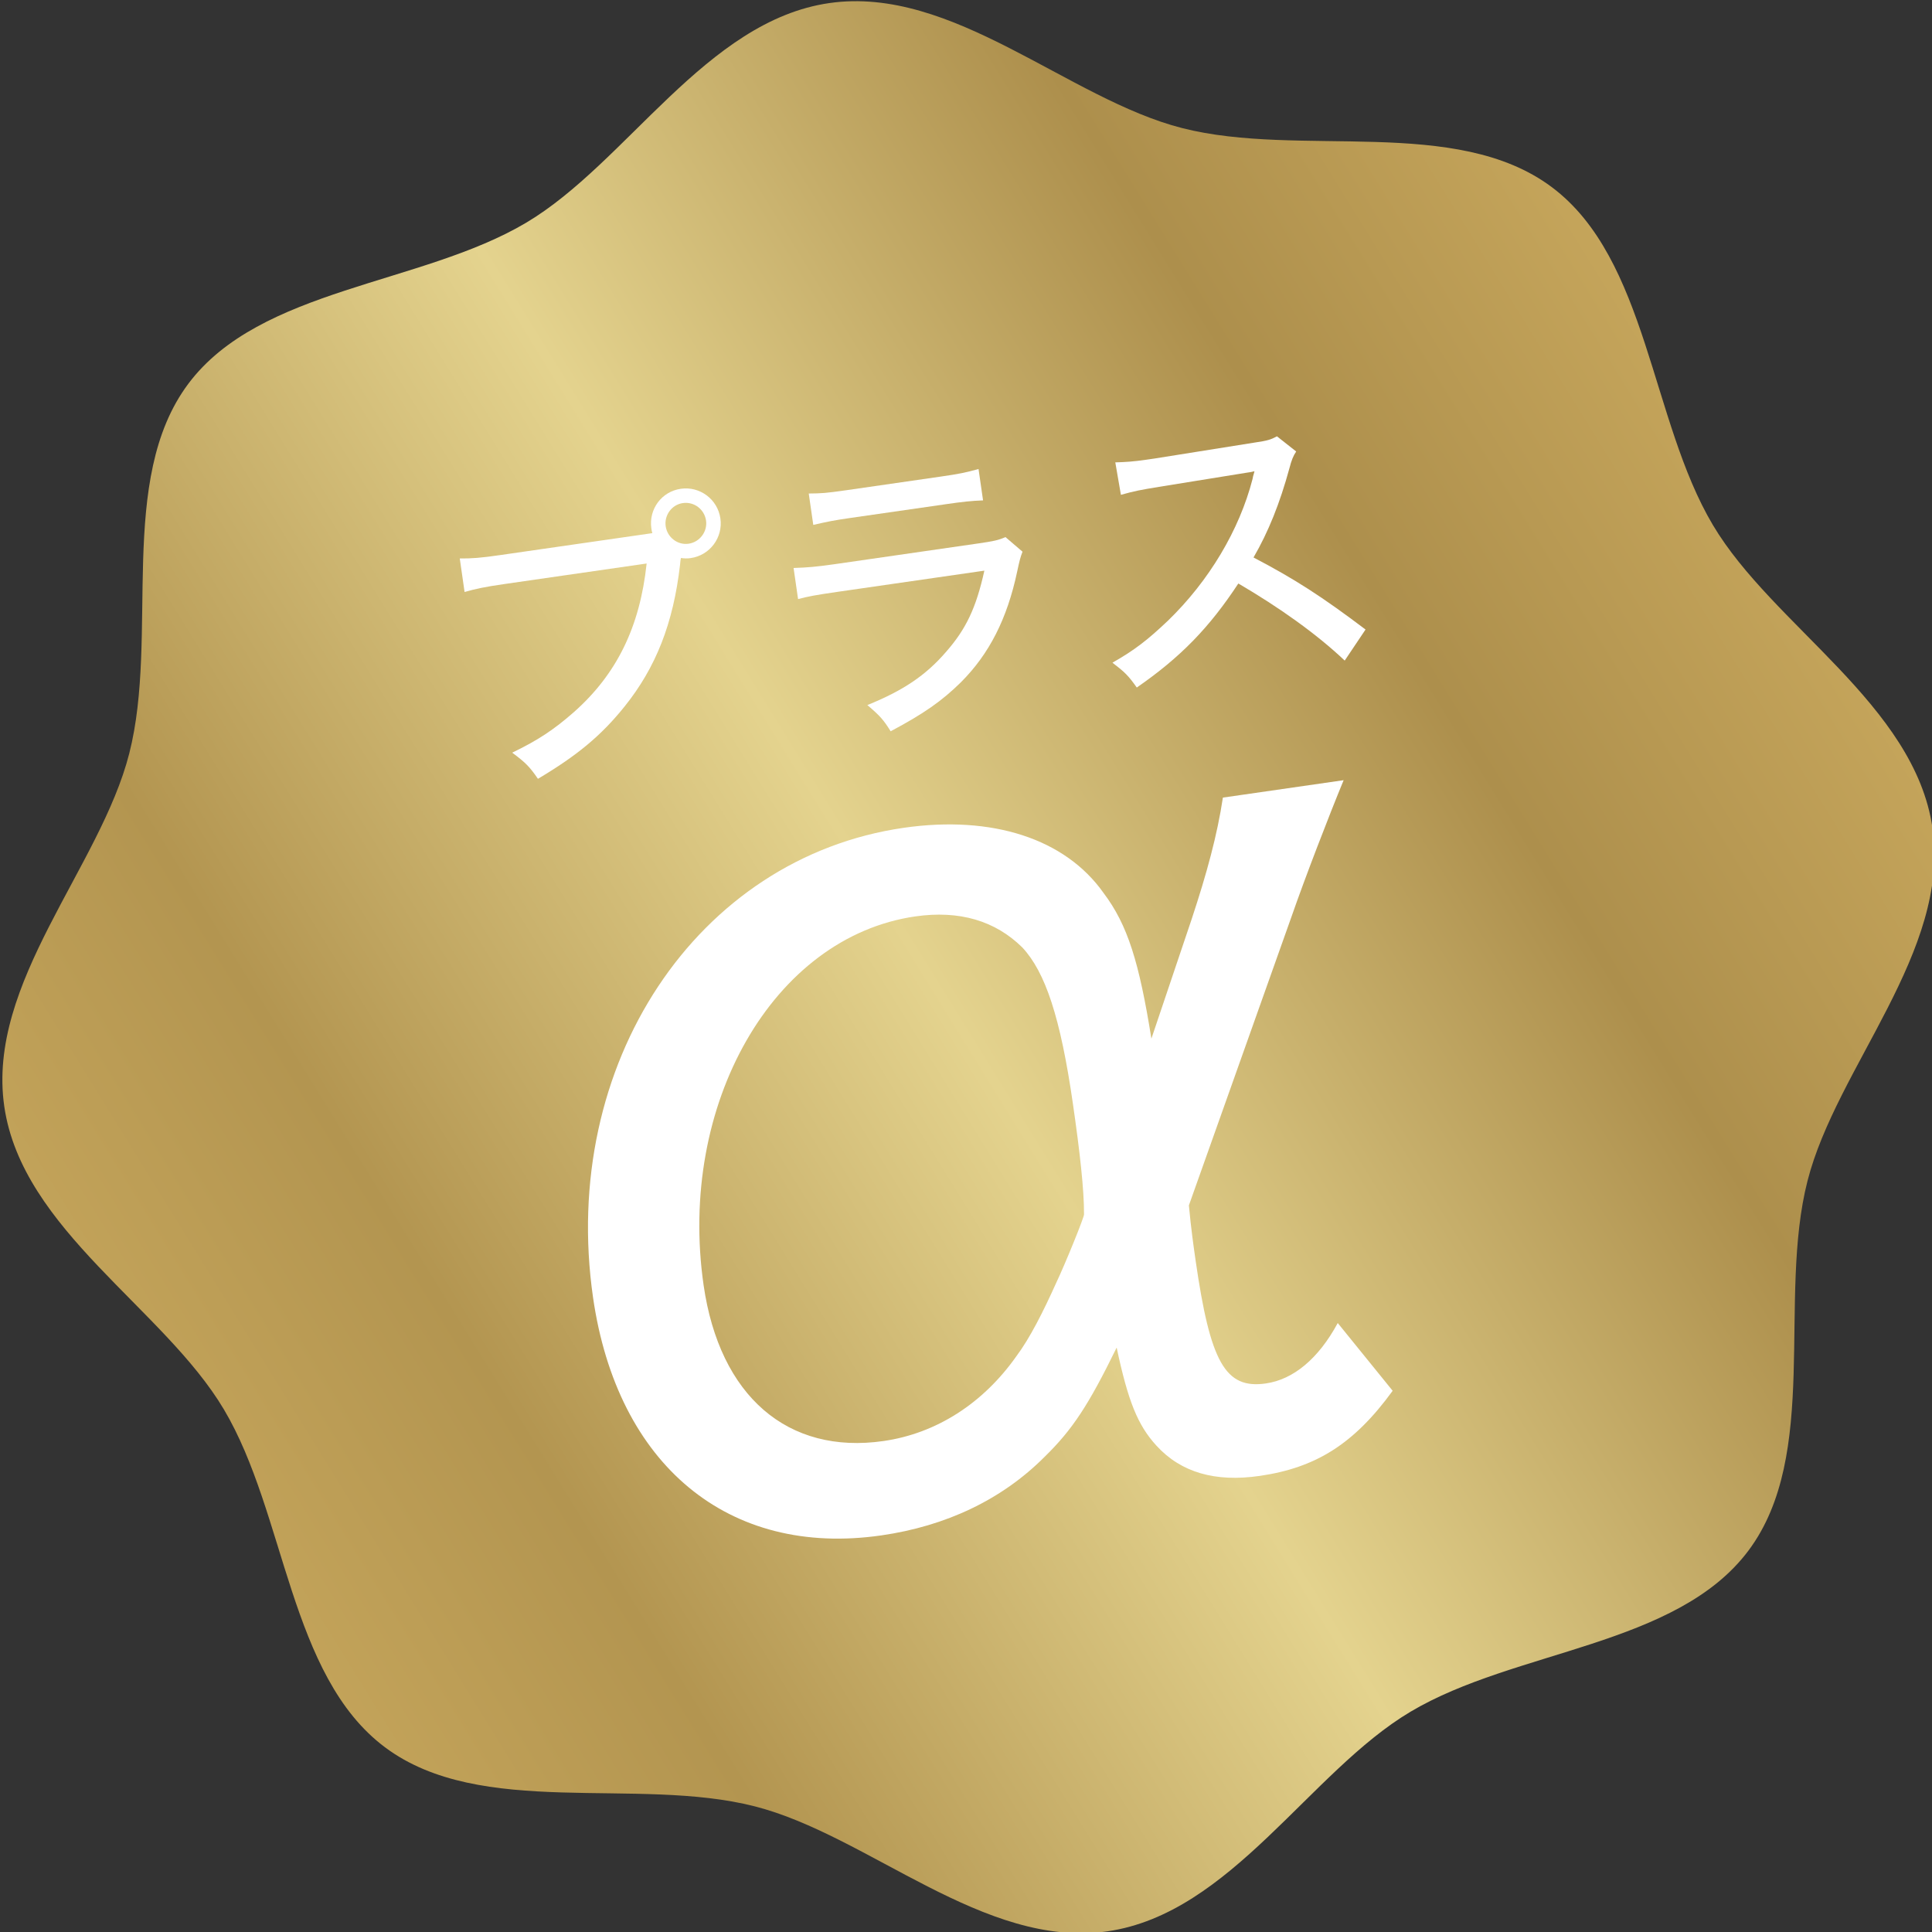 <?xml version="1.0" encoding="UTF-8"?><svg id="_レイヤー_1" xmlns="http://www.w3.org/2000/svg" xmlns:xlink="http://www.w3.org/1999/xlink" viewBox="0 0 300 300"><rect x="0" y="0" width="300" height="300" fill="#333333" stroke="none"/><defs><style>.cls-1{fill:url(#_新規グラデーションスウォッチ_3);}.cls-2{fill:#fff;}</style><linearGradient id="_新規グラデーションスウォッチ_3" x1="-3.14" y1="245.082" x2="293.251" y2="61.859" gradientUnits="userSpaceOnUse"><stop offset="0" stop-color="#cfae61"/><stop offset=".24" stop-color="#b39550"/><stop offset=".501" stop-color="#e4d38e"/><stop offset=".76" stop-color="#ad8f4c"/><stop offset="1" stop-color="#cfae61"/></linearGradient></defs><path class="cls-1" d="M300.077,128.585c2.766,19.169-14.901,37.118-19.408,54.784-4.672,18.314,1.977,42.501-9.166,57.402-11.143,14.901-36.224,15.36-52.47,25.019-15.672,9.317-27.894,31.337-47.063,34.103s-37.118-14.901-54.784-19.408c-18.314-4.672-42.501,1.977-57.402-9.166s-15.36-36.224-25.019-52.47c-9.317-15.672-31.337-27.894-34.103-47.063-2.766-19.169,14.901-37.118,19.408-54.784,4.672-18.314-1.977-42.501,9.166-57.402s36.224-15.36,52.47-25.019C97.377,25.264,109.6,3.244,128.769.478c19.169-2.766,37.118,14.901,54.784,19.408,18.314,4.672,42.501-1.977,57.402,9.166,14.901,11.143,15.36,36.224,25.019,52.47,9.317,15.672,31.337,27.894,34.103,47.063Z"/><path class="cls-2" d="M184.61,187.168c.348,3.741.725,6.337,1.044,8.57,2.277,15.777,4.597,19.997,10.912,19.083,4.263-.616,8.157-3.828,11.159-9.382l8.527,10.521c-6.011,8.266-11.927,11.956-20.65,13.218-6.874.993-12.203-.508-16.031-4.698-2.922-3.183-4.416-6.946-6.177-15.226-4.394,8.983-6.881,12.754-11.202,16.974-6.62,6.642-15.313,10.745-25.348,12.188-23.767,3.43-41.002-10.956-44.758-36.949-5.22-36.217,16.118-68.286,48.245-72.926,13.74-1.979,25.072,1.682,31.025,10.115,3.749,4.959,5.532,10.76,7.432,22.622l6.243-18.525c2.371-7.164,3.981-13.08,4.858-18.902l18.75-2.704c-2.248,5.445-5.974,15.088-8.121,21.266l-15.908,44.758ZM166.6,171.383c-1.929-13.37-4.271-20.425-7.86-24.268-4.198-4.133-9.745-5.8-16.618-4.814-22.092,3.19-36.913,29.22-32.867,57.258,2.487,17.264,13.087,26.349,27.944,24.202,8.171-1.175,15.458-5.822,20.65-13.203,2.066-2.762,4.133-6.859,6.141-11.318,1.45-3.052,4.387-10.296,4.336-10.673.022-3.792-.653-9.759-1.726-17.184Z"/><path class="cls-2" d="M101.294,82.788c-.08-.232-.116-.5-.152-.74-.428-2.973,1.588-5.721,4.561-6.148,2.965-.435,5.728,1.624,6.156,4.597.435,2.973-1.631,5.735-4.604,6.163-.508.08-1.03.058-1.523-.015-.058.247-.094.587-.131,1.015-1.051,9.157-3.763,15.995-8.621,22.049-3.611,4.495-7.338,7.599-13.45,11.224-1.32-1.936-1.979-2.552-3.995-4.06,3.944-1.9,6.453-3.546,9.607-6.322,6.634-5.887,10.223-13.225,11.267-23.05l-22.143,3.197c-3.11.45-4.35.725-6.127,1.225l-.747-5.206c1.892.015,3.205-.08,6.315-.529l23.586-3.401ZM103.368,81.723c.254,1.718,1.849,2.958,3.567,2.704,1.718-.247,2.951-1.885,2.697-3.604-.247-1.718-1.842-2.965-3.611-2.704-1.711.247-2.9,1.885-2.654,3.604Z"/><path class="cls-2" d="M123.227,88.197c2.117-.073,3.43-.167,6.446-.602l22.194-3.205c2.407-.348,3.147-.5,4.263-.993l2.646,2.269c-.312.812-.464,1.349-.834,3.11-1.552,7.287-4.314,12.754-8.751,17.184-2.944,2.893-5.742,4.858-10.89,7.591-1.109-1.776-1.624-2.371-3.618-4.068,5.503-2.226,9.049-4.582,12.217-8.258,3.096-3.531,4.662-6.787,5.953-12.616l-22.651,3.27c-3.669.529-4.684.725-6.279,1.146l-.696-4.829ZM125.583,76.633c2.037-.022,2.545-.044,5.851-.515l14.712-2.124c2.784-.406,3.705-.587,5.8-1.167l.703,4.872c-1.834.073-3.096.203-5.837.602l-14.806,2.132c-2.465.355-3.473.558-5.721,1.073l-.703-4.872Z"/><path class="cls-2" d="M208.805,102.575c-4.336-4.111-10.151-8.251-16.517-11.971-4.503,6.852-9.005,11.485-15.77,16.154-1.305-1.849-1.856-2.385-3.778-3.857,3.372-1.914,5.423-3.488,8.592-6.497,6.402-6.185,11.13-14.124,13.167-22.042q.073-.45.174-.732.073-.203.123-.457c-.544.131-.819.174-1.428.261l-13.428,2.168c-2.871.471-3.749.638-5.887,1.233l-.87-5.039c1.61-.044,2.777-.116,4.822-.413.181-.022.696-.102,1.254-.181l15.422-2.458c2.233-.326,2.632-.479,3.604-.993l2.987,2.356c-.464.682-.74,1.392-1.044,2.574-1.494,5.474-3.27,9.897-5.583,13.885,6.46,3.379,10.644,6.09,17.394,11.188l-3.234,4.822Z"/></svg>